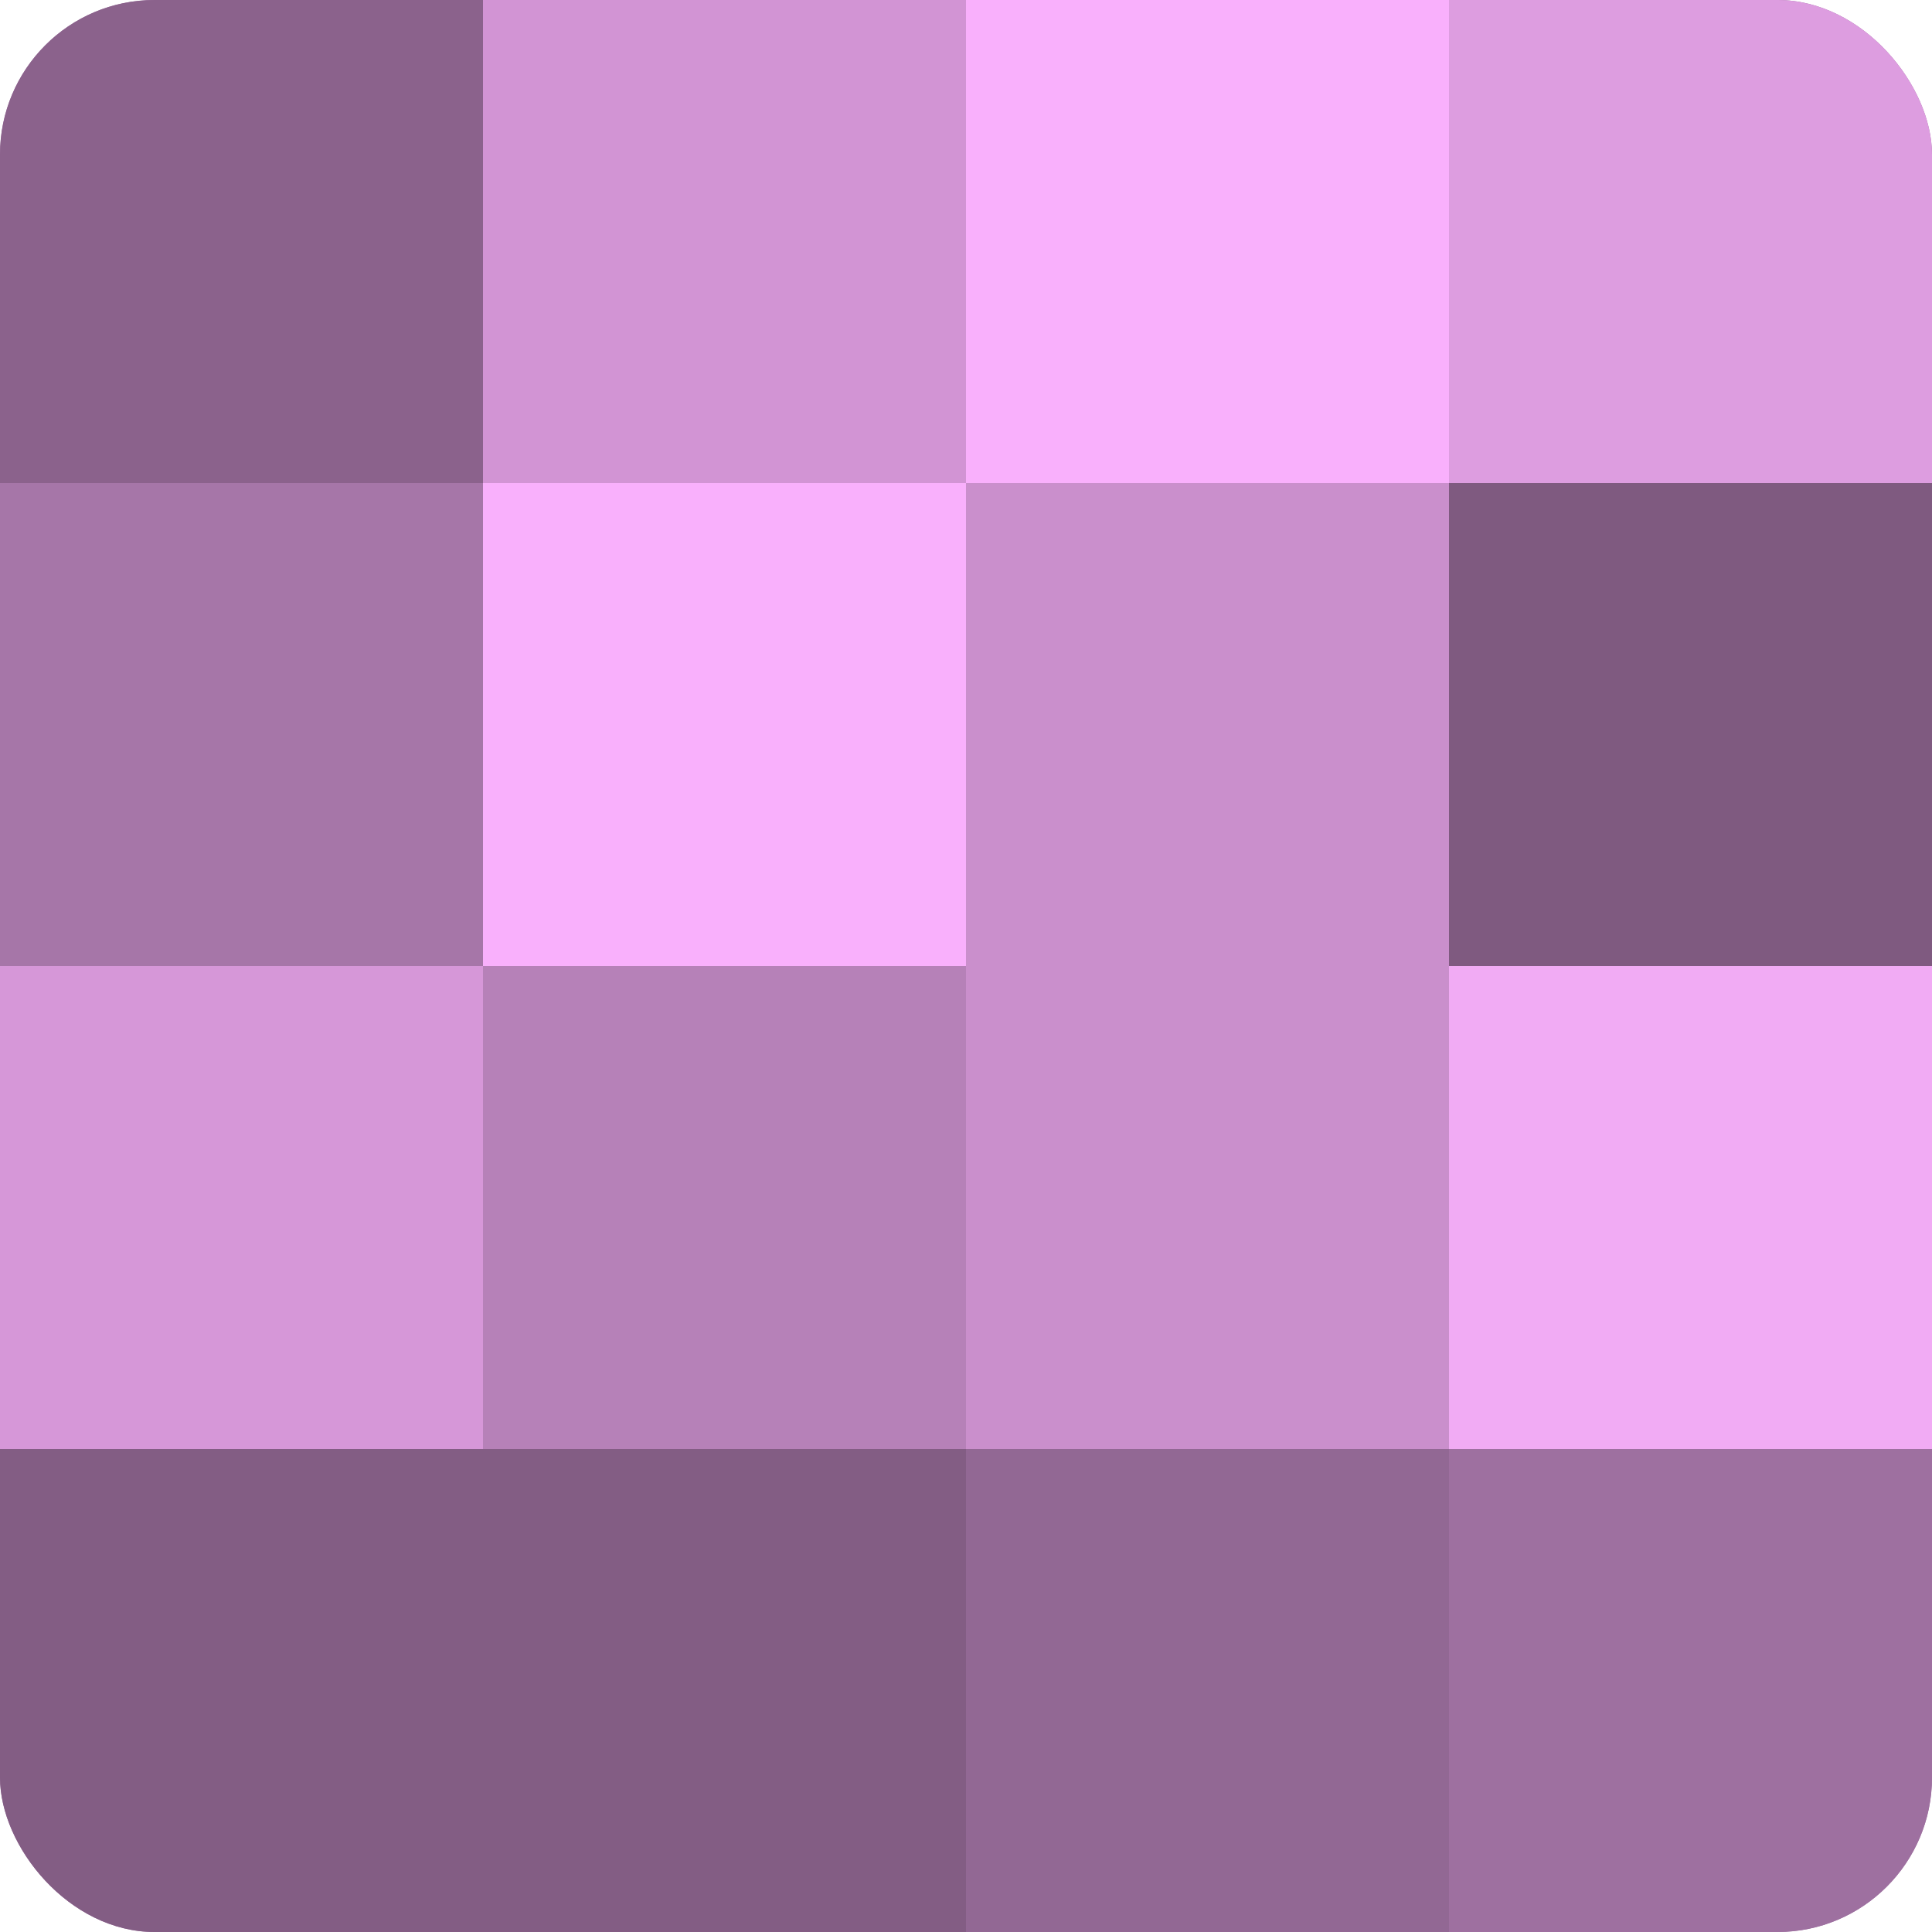<?xml version="1.0" encoding="UTF-8"?>
<svg xmlns="http://www.w3.org/2000/svg" width="60" height="60" viewBox="0 0 100 100" preserveAspectRatio="xMidYMid meet"><defs><clipPath id="c" width="100" height="100"><rect width="100" height="100" rx="8" ry="8"/></clipPath></defs><g clip-path="url(#c)"><rect width="100" height="100" fill="#9e70a0"/><rect width="25" height="25" fill="#8b628c"/><rect y="25" width="25" height="25" fill="#a676a8"/><rect y="50" width="25" height="25" fill="#d697d8"/><rect y="75" width="25" height="25" fill="#835d84"/><rect x="25" width="25" height="25" fill="#d294d4"/><rect x="25" y="25" width="25" height="25" fill="#f9b0fc"/><rect x="25" y="50" width="25" height="25" fill="#b681b8"/><rect x="25" y="75" width="25" height="25" fill="#835d84"/><rect x="50" width="25" height="25" fill="#f9b0fc"/><rect x="50" y="25" width="25" height="25" fill="#ca8fcc"/><rect x="50" y="50" width="25" height="25" fill="#ca8fcc"/><rect x="50" y="75" width="25" height="25" fill="#926894"/><rect x="75" width="25" height="25" fill="#dd9de0"/><rect x="75" y="25" width="25" height="25" fill="#7f5a80"/><rect x="75" y="50" width="25" height="25" fill="#f1abf4"/><rect x="75" y="75" width="25" height="25" fill="#9e70a0"/></g></svg>
